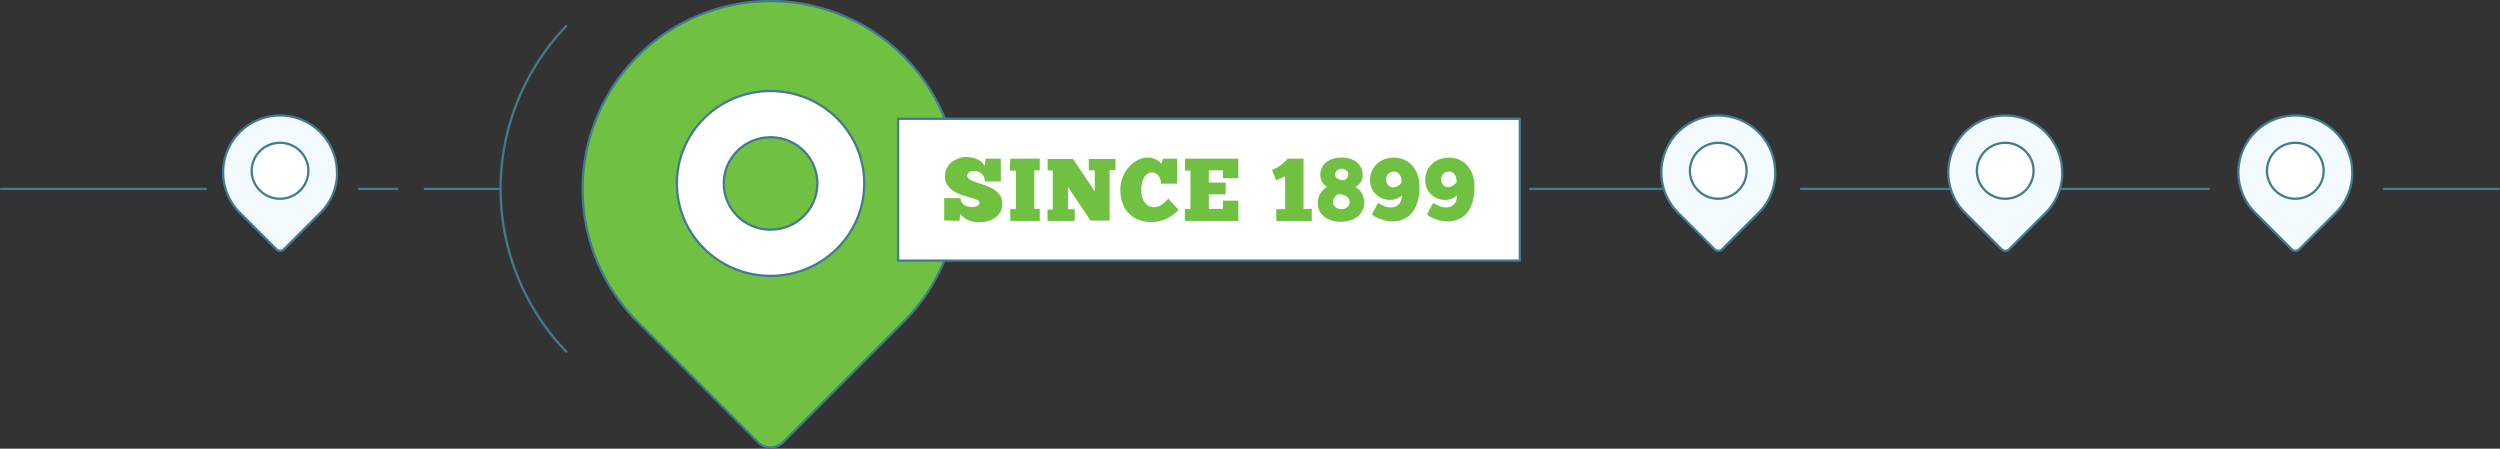<?xml version="1.0" encoding="utf-8"?><svg id="Layer_2" data-name="Layer 2" xmlns="http://www.w3.org/2000/svg" width="544.14" height="97.65" viewBox="0 0 544.14 97.65"><rect x="0" y="0" width="544.14" height="97.65" fill="#333333" stroke="none"/><defs><style>.cls-1{fill:none;}.cls-1,.cls-4,.cls-5{stroke:#427b8f;stroke-linecap:round;stroke-linejoin:round;stroke-width:0.5px;}.cls-2,.cls-5{fill:#70c141;}.cls-3,.cls-4{fill:#fff;}.cls-6{fill:#f4fbfe;}</style></defs><line class="cls-1" x1="371.77" y1="41.12" x2="333.05" y2="41.12"/><line class="cls-1" x1="430.73" y1="41.12" x2="392.02" y2="41.12"/><line class="cls-1" x1="480.76" y1="41.12" x2="444.43" y2="41.12"/><line class="cls-1" x1="543.89" y1="41.12" x2="518.87" y2="41.12"/><line class="cls-1" x1="92.44" y1="41.12" x2="108.96" y2="41.12"/><path class="cls-1" d="M478.15,7a51.05,51.05,0,0,0,0,70.87" transform="translate(-354.89 -1.33)"/><line class="cls-1" x1="78.15" y1="41.12" x2="86.49" y2="41.12"/><line class="cls-1" x1="0.25" y1="41.12" x2="44.8" y2="41.12"/><path class="cls-2" d="M563.52,42.48a40.91,40.91,0,1,0-69.88,28.88h0l26.3,26.3a3.88,3.88,0,0,0,5.47-.14h0l26.44-26.45h0a40.72,40.72,0,0,0,11.66-28.59" transform="translate(-354.89 -1.33)"/><path class="cls-1" d="M563.52,42.48a40.91,40.91,0,1,0-69.88,28.88h0l26.3,26.3a3.88,3.88,0,0,0,5.47-.14h0l26.44-26.45h0a40.72,40.72,0,0,0,11.66-28.59" transform="translate(-354.89 -1.33)"/><rect class="cls-3" x="195.48" y="25.85" width="135.32" height="30.87"/><rect class="cls-1" x="195.48" y="25.85" width="135.32" height="30.87"/><path class="cls-2" d="M669.39,41.9a1.27,1.27,0,0,1-.47-.42,1.62,1.62,0,0,1-.27-.56,2,2,0,0,1-.09-.59,1.53,1.53,0,0,1,.14-.64,1.61,1.61,0,0,1,.36-.53,1.5,1.5,0,0,1,.56-.36,2.11,2.11,0,0,1,.7-.13,1.31,1.31,0,0,1,.78.22,1.92,1.92,0,0,1,.5.56,2.33,2.33,0,0,1,.26.74,3.33,3.33,0,0,1,.08.76c-.08.1-.17.21-.29.34a3.17,3.17,0,0,1-.39.34,2.22,2.22,0,0,1-.5.28,1.82,1.82,0,0,1-.63.14,1.46,1.46,0,0,1-.74-.15M665.49,48a4.2,4.2,0,0,0,1,.66,8.46,8.46,0,0,0,1.21.48,9.18,9.18,0,0,0,1.23.3,5.6,5.6,0,0,0,1.1.09,6,6,0,0,0,2.2-.44,5.11,5.11,0,0,0,1.57-1,5.37,5.37,0,0,0,1.06-1.43,9.27,9.27,0,0,0,.91-3.37,14.67,14.67,0,0,0,.05-1.59,7.14,7.14,0,0,0-.5-2.58,5.61,5.61,0,0,0-1.23-1.92A4.82,4.82,0,0,0,672.31,36a6,6,0,0,0-4.31.08,4.91,4.91,0,0,0-1.57,1.07,4.57,4.57,0,0,0-1,1.54,5.14,5.14,0,0,0-.34,1.84,4.37,4.37,0,0,0,.36,1.79,4,4,0,0,0,1,1.38,4.26,4.26,0,0,0,1.43.87,4.43,4.43,0,0,0,1.75.26,3.68,3.68,0,0,0,1.37-.31,3.51,3.51,0,0,0,1-.67,2.64,2.64,0,0,1-.62,1.93,2.46,2.46,0,0,1-1.73.7,3.62,3.62,0,0,1-1.6-.35c-.48-.23-.88-.45-1.22-.64ZM657.4,41.9a1.27,1.27,0,0,1-.47-.42,1.62,1.62,0,0,1-.27-.56,2,2,0,0,1-.09-.59,1.53,1.53,0,0,1,.14-.64,1.64,1.64,0,0,1,.37-.53,1.42,1.42,0,0,1,.56-.36,2,2,0,0,1,.69-.13,1.31,1.31,0,0,1,.78.22,1.79,1.79,0,0,1,.5.56,2.34,2.34,0,0,1,.27.74A4,4,0,0,1,660,41a3.56,3.56,0,0,1-.29.34,2.57,2.57,0,0,1-.39.34,2.22,2.22,0,0,1-.5.28,1.82,1.82,0,0,1-.63.14,1.46,1.46,0,0,1-.74-.15M653.5,48a4.41,4.41,0,0,0,1,.66,8.83,8.83,0,0,0,1.2.48,9.18,9.18,0,0,0,1.23.3,5.75,5.75,0,0,0,1.11.09,5.92,5.92,0,0,0,2.19-.44,5,5,0,0,0,2.63-2.44A8.58,8.58,0,0,0,663.5,45a10.19,10.19,0,0,0,.29-1.71,14.67,14.67,0,0,0,.05-1.59,7.36,7.36,0,0,0-.5-2.58,5.77,5.77,0,0,0-1.23-1.92A5,5,0,0,0,660.32,36a6,6,0,0,0-4.32.08,4.91,4.91,0,0,0-1.57,1.07,4.7,4.7,0,0,0-1,1.54,4.93,4.93,0,0,0-.34,1.84,4.37,4.37,0,0,0,.36,1.79,4.15,4.15,0,0,0,1,1.38,4.21,4.21,0,0,0,1.44.87,4.38,4.38,0,0,0,1.74.26,3.63,3.63,0,0,0,1.37-.31,3.73,3.73,0,0,0,1-.67,2.6,2.6,0,0,1-.63,1.93,2.46,2.46,0,0,1-1.73.7,3.65,3.65,0,0,1-1.6-.35c-.47-.23-.88-.45-1.21-.64Zm-5.44-7.94a1.83,1.83,0,0,1-.65.5,3.15,3.15,0,0,1-.56-.06,2.7,2.7,0,0,1-.63-.19,1.7,1.7,0,0,1-.51-.38.94.94,0,0,1-.21-.65,1.13,1.13,0,0,1,.41-.85,1.48,1.48,0,0,1,1-.37,1.57,1.57,0,0,1,1,.35,1,1,0,0,1,.44.87,1.2,1.2,0,0,1-.28.78m-2.69,4.22a2.48,2.48,0,0,1,.78-.71,5.82,5.82,0,0,1,.75.09,3.67,3.67,0,0,1,.81.27,1.87,1.87,0,0,1,.63.52,1.26,1.26,0,0,1,.27.83,1.38,1.38,0,0,1-.55,1.19,2,2,0,0,1-1.23.39,2.26,2.26,0,0,1-.69-.11,1.72,1.72,0,0,1-.58-.33,1.55,1.55,0,0,1-.38-.5,1.37,1.37,0,0,1-.15-.64,1.77,1.77,0,0,1,.34-1M642,47.05a4,4,0,0,0,1,1.34,5.07,5.07,0,0,0,1.61.88,6.56,6.56,0,0,0,2.15.33,6.3,6.3,0,0,0,2.1-.33,5.13,5.13,0,0,0,1.62-.88,3.92,3.92,0,0,0,1-1.34,3.84,3.84,0,0,0,.36-1.66,4.07,4.07,0,0,0-.5-1.92,3.26,3.26,0,0,0-1.48-1.41,3.18,3.18,0,0,0,1.13-1,2.67,2.67,0,0,0,.49-1.63,3.91,3.91,0,0,0-.29-1.51,3.39,3.39,0,0,0-.89-1.2,4.32,4.32,0,0,0-1.45-.8,6.26,6.26,0,0,0-2-.29,5.86,5.86,0,0,0-1.94.29,4.32,4.32,0,0,0-1.45.8,3.36,3.36,0,0,0-.89,1.2,3.58,3.58,0,0,0-.31,1.51,3.12,3.12,0,0,0,.35,1.41A2.8,2.8,0,0,0,643.78,42a3.29,3.29,0,0,0-.87.62,4.46,4.46,0,0,0-.65.85,4.38,4.38,0,0,0-.42,1,3.65,3.65,0,0,0-.14,1,4.2,4.2,0,0,0,.34,1.65m-9.36-6.52,1.93-.9v7.16h-1.93v2.56h7.72V46.79h-1.79V35.86h-3.44a10,10,0,0,1-1,1,7.26,7.26,0,0,1-1.62,1.1c-.26.14-.52.26-.8.39Zm-19.86-2.12H614v8.37h-1.22v2.57h11.64V45h-3.34v1.79H618V43.63h3.66V41.07H618V38.41h3.08v1.71h3.34V35.86H612.82Zm-3.66,6.06c0,.05-.14.18-.32.37a4.64,4.64,0,0,1-.67.64,4.35,4.35,0,0,1-.94.61,2.55,2.55,0,0,1-1.14.27,2.5,2.5,0,0,1-1.22-.3,2.69,2.69,0,0,1-.87-.81,3.59,3.59,0,0,1-.54-1.15,4.77,4.77,0,0,1-.19-1.37,6.85,6.85,0,0,1,.16-1.48A4.19,4.19,0,0,1,603.9,40a2.51,2.51,0,0,1,.72-.82,1.57,1.57,0,0,1,.94-.3,1.93,1.93,0,0,1,.9.2,1.83,1.83,0,0,1,.62.55,2.58,2.58,0,0,1,.38.78,3.39,3.39,0,0,1,.15.9h3.46V35.86h-3l-.44,1.08-.27-.3a2.12,2.12,0,0,0-.57-.44,4.24,4.24,0,0,0-.9-.4,4.18,4.18,0,0,0-1.24-.17,4.71,4.71,0,0,0-2,.48,6.27,6.27,0,0,0-1.9,1.4,7.49,7.49,0,0,0-2,5.23,8.05,8.05,0,0,0,.5,2.9,5.89,5.89,0,0,0,1.38,2.18,5.75,5.75,0,0,0,2.14,1.37,7.8,7.8,0,0,0,2.8.47,6.91,6.91,0,0,0,1.79-.22,7.91,7.91,0,0,0,1.59-.59A8.43,8.43,0,0,0,610.3,48a11.21,11.21,0,0,0,1.12-1Zm-11.47-8.61h-5.81v2.49h1.31l0,4.59-4.74-7.08h-5.54v2.49h1.12v8.51h-1.14v2.49h5.93V46.86h-1.49V42l4.92,7.35h4.15v-11h1.28V35.86Zm-23,2.55H576v8.37h-1.21v2.57h6.41V46.78H580V38.41h1.2V35.86h-6.41Zm-11,10.94.21-1.49a4.16,4.16,0,0,0,.67.65,4.06,4.06,0,0,0,.9.57,5.1,5.1,0,0,0,1.12.41,5.69,5.69,0,0,0,1.35.15,7.92,7.92,0,0,0,1.78-.21,5.27,5.27,0,0,0,1.65-.7,4,4,0,0,0,1.21-1.27,3.54,3.54,0,0,0,.47-1.91,3.05,3.05,0,0,0-.57-1.89,4.93,4.93,0,0,0-1.42-1.26,10.55,10.55,0,0,0-1.83-.84l-1.84-.62a7.89,7.89,0,0,1-1.41-.62,1,1,0,0,1-.58-.83.85.85,0,0,1,.13-.45,1,1,0,0,1,.33-.31,1.38,1.38,0,0,1,.43-.19,1.48,1.48,0,0,1,.44-.07,3.32,3.32,0,0,1,1,.14,2.27,2.27,0,0,1,.79.44,2.16,2.16,0,0,1,.53.7,2.24,2.24,0,0,1,.19,1h3.49V35.86h-3.32l-.19,1.62a3.27,3.27,0,0,0-.72-.92,3.49,3.49,0,0,0-1-.6,4.91,4.91,0,0,0-1.13-.34,7,7,0,0,0-1.2-.11,4.92,4.92,0,0,0-1.51.25,5.22,5.22,0,0,0-1.49.75,4,4,0,0,0-1.13,1.29,3.62,3.62,0,0,0-.46,1.86,3.55,3.55,0,0,0,.55,2A4.57,4.57,0,0,0,562.57,43a8.11,8.11,0,0,0,1.79.82l1.78.53a10.24,10.24,0,0,1,1.37.47c.37.16.55.36.55.6a.69.69,0,0,1-.17.5,1.09,1.09,0,0,1-.4.29,1.8,1.8,0,0,1-.53.14,3.61,3.61,0,0,1-.54.05c-.21,0-.45-.05-.72-.1a2.63,2.63,0,0,1-.8-.28,1.93,1.93,0,0,1-.64-.57,1.61,1.61,0,0,1-.27-1H560.4v4.86Z" transform="translate(-354.89 -1.33)"/><ellipse class="cls-4" cx="167.72" cy="39.93" rx="20.39" ry="20.12"/><ellipse class="cls-5" cx="167.72" cy="39.93" rx="10.19" ry="10.06"/><path class="cls-6" d="M428.23,38.87a12.39,12.39,0,1,0-21.16,8.74h0l8,8a1.2,1.2,0,0,0,.8.32,1.14,1.14,0,0,0,.85-.37h0l8-8h0a12.28,12.28,0,0,0,3.54-8.65" transform="translate(-354.89 -1.33)"/><path class="cls-1" d="M428.23,38.87a12.39,12.39,0,1,0-21.16,8.74h0l8,8a1.2,1.2,0,0,0,.8.32,1.14,1.14,0,0,0,.85-.37h0l8-8h0a12.28,12.28,0,0,0,3.54-8.65" transform="translate(-354.89 -1.33)"/><ellipse class="cls-4" cx="60.95" cy="37.17" rx="6.17" ry="6.09"/><path class="cls-6" d="M741.27,38.87a12.39,12.39,0,1,0-21.16,8.74h0l8,8a1.2,1.2,0,0,0,.8.32,1.14,1.14,0,0,0,.85-.37h0l8-8h0a12.28,12.28,0,0,0,3.54-8.65" transform="translate(-354.89 -1.33)"/><path class="cls-1" d="M741.27,38.87a12.39,12.39,0,1,0-21.16,8.74h0l8,8a1.2,1.2,0,0,0,.8.32,1.14,1.14,0,0,0,.85-.37h0l8-8h0a12.28,12.28,0,0,0,3.54-8.65" transform="translate(-354.89 -1.33)"/><ellipse class="cls-4" cx="373.99" cy="37.17" rx="6.17" ry="6.09"/><path class="cls-6" d="M803.73,38.87a12.39,12.39,0,1,0-21.16,8.74h0l8,8a1.22,1.22,0,0,0,.81.32,1.17,1.17,0,0,0,.85-.37h0l8-8h0a12.32,12.32,0,0,0,3.53-8.65" transform="translate(-354.89 -1.33)"/><path class="cls-1" d="M803.73,38.87a12.39,12.39,0,1,0-21.16,8.74h0l8,8a1.22,1.22,0,0,0,.81.32,1.17,1.17,0,0,0,.85-.37h0l8-8h0a12.32,12.32,0,0,0,3.53-8.65" transform="translate(-354.89 -1.33)"/><ellipse class="cls-4" cx="436.45" cy="37.17" rx="6.17" ry="6.09"/><path class="cls-6" d="M866.87,38.87a12.39,12.39,0,1,0-21.16,8.74h0l8,8a1.2,1.2,0,0,0,.8.32,1.14,1.14,0,0,0,.85-.37h0l8-8h0a12.32,12.32,0,0,0,3.53-8.65" transform="translate(-354.89 -1.33)"/><path class="cls-1" d="M866.87,38.87a12.39,12.39,0,1,0-21.16,8.74h0l8,8a1.2,1.2,0,0,0,.8.32,1.14,1.14,0,0,0,.85-.37h0l8-8h0a12.32,12.32,0,0,0,3.53-8.65" transform="translate(-354.89 -1.33)"/><ellipse class="cls-4" cx="499.59" cy="37.17" rx="6.17" ry="6.09"/></svg>